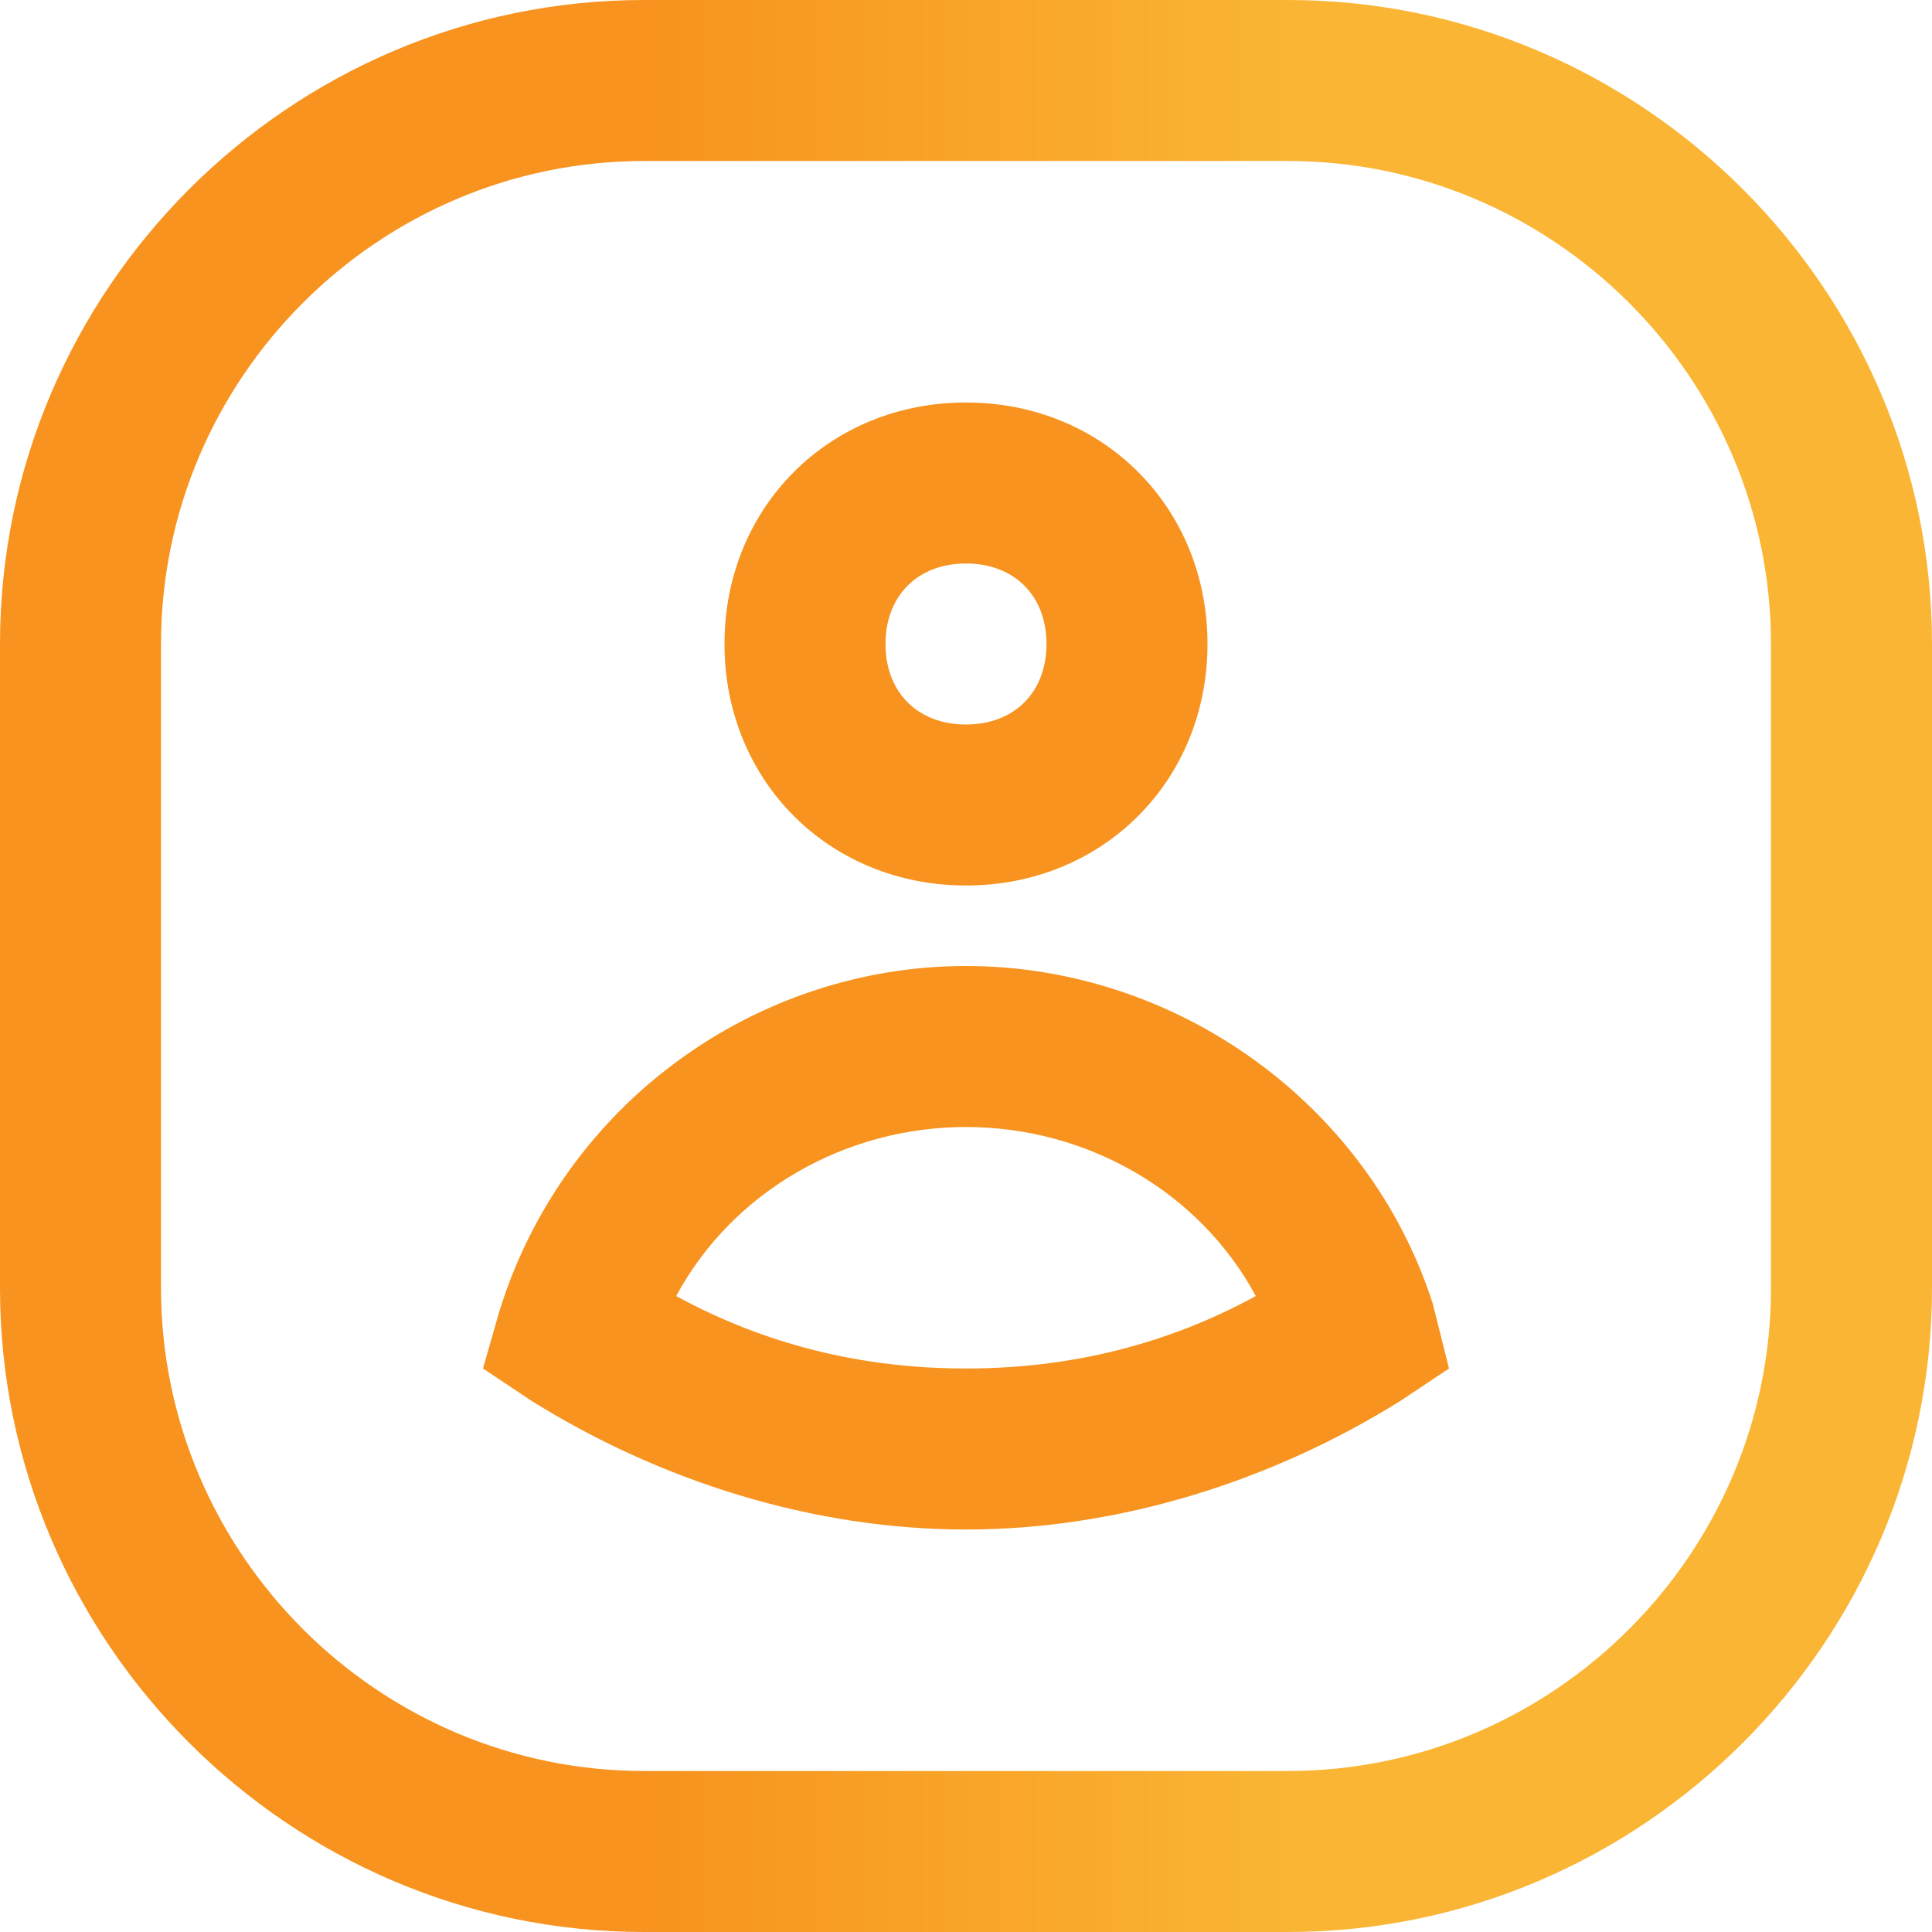 <?xml version="1.0" encoding="utf-8"?>
<svg version="1.1" id="Layer_1" xmlns="http://www.w3.org/2000/svg" xmlns:xlink="http://www.w3.org/1999/xlink" x="0px" y="0px"
	 viewBox="0 0 24 24" style="enable-background:new 0 0 24 24;" xml:space="preserve">
<style type="text/css">
	.st0{fill:url(#SVGID_1_);}
	.st1{fill:#F7931E;}
</style>
<g>
	<g>
		
			<linearGradient id="SVGID_1_" gradientUnits="userSpaceOnUse" x1="-464.182" y1="490.364" x2="-464.545" y2="490.364" gradientTransform="matrix(22 0 0 -22 10228 10800)">
			<stop  offset="0" style="stop-color:#FAB535"/>
			<stop  offset="1" style="stop-color:#F7931E"/>
		</linearGradient>
		<path class="st0" d="M16,24H8c-4.4,0-8-3.6-8-8V8c0-4.4,3.6-8,8-8h8c4.4,0,8,3.6,8,8v8C24,20.4,20.4,24,16,24z M8,2
			C4.7,2,2,4.7,2,8v8c0,3.3,2.7,6,6,6h8c3.3,0,6-2.7,6-6V8c0-3.3-2.7-6-6-6H8z"/>
	</g>
	<g transform="translate(6 5)">
		<g>
			<path class="st1" d="M6,6C4.3,6,3,4.7,3,3s1.3-3,3-3s3,1.3,3,3S7.7,6,6,6z M6,2C5.4,2,5,2.4,5,3s0.4,1,1,1s1-0.4,1-1S6.6,2,6,2z"
				/>
		</g>
		<g>
			<path class="st1" d="M6,14c-1.9,0-3.8-0.6-5.4-1.6L0,12l0.2-0.7C1,8.7,3.4,7,6,7c2.6,0,5,1.7,5.8,4.2L12,12l-0.6,0.4
				C9.8,13.4,7.9,14,6,14C6,14,6,14,6,14z M6,12C6,12,6,12,6,12c1.3,0,2.5-0.3,3.6-0.9C8.9,9.8,7.5,9,6,9s-2.9,0.8-3.6,2.1
				C3.5,11.7,4.7,12,6,12C6,12,6,12,6,12z"/>
		</g>
	</g>
</g>
</svg>
